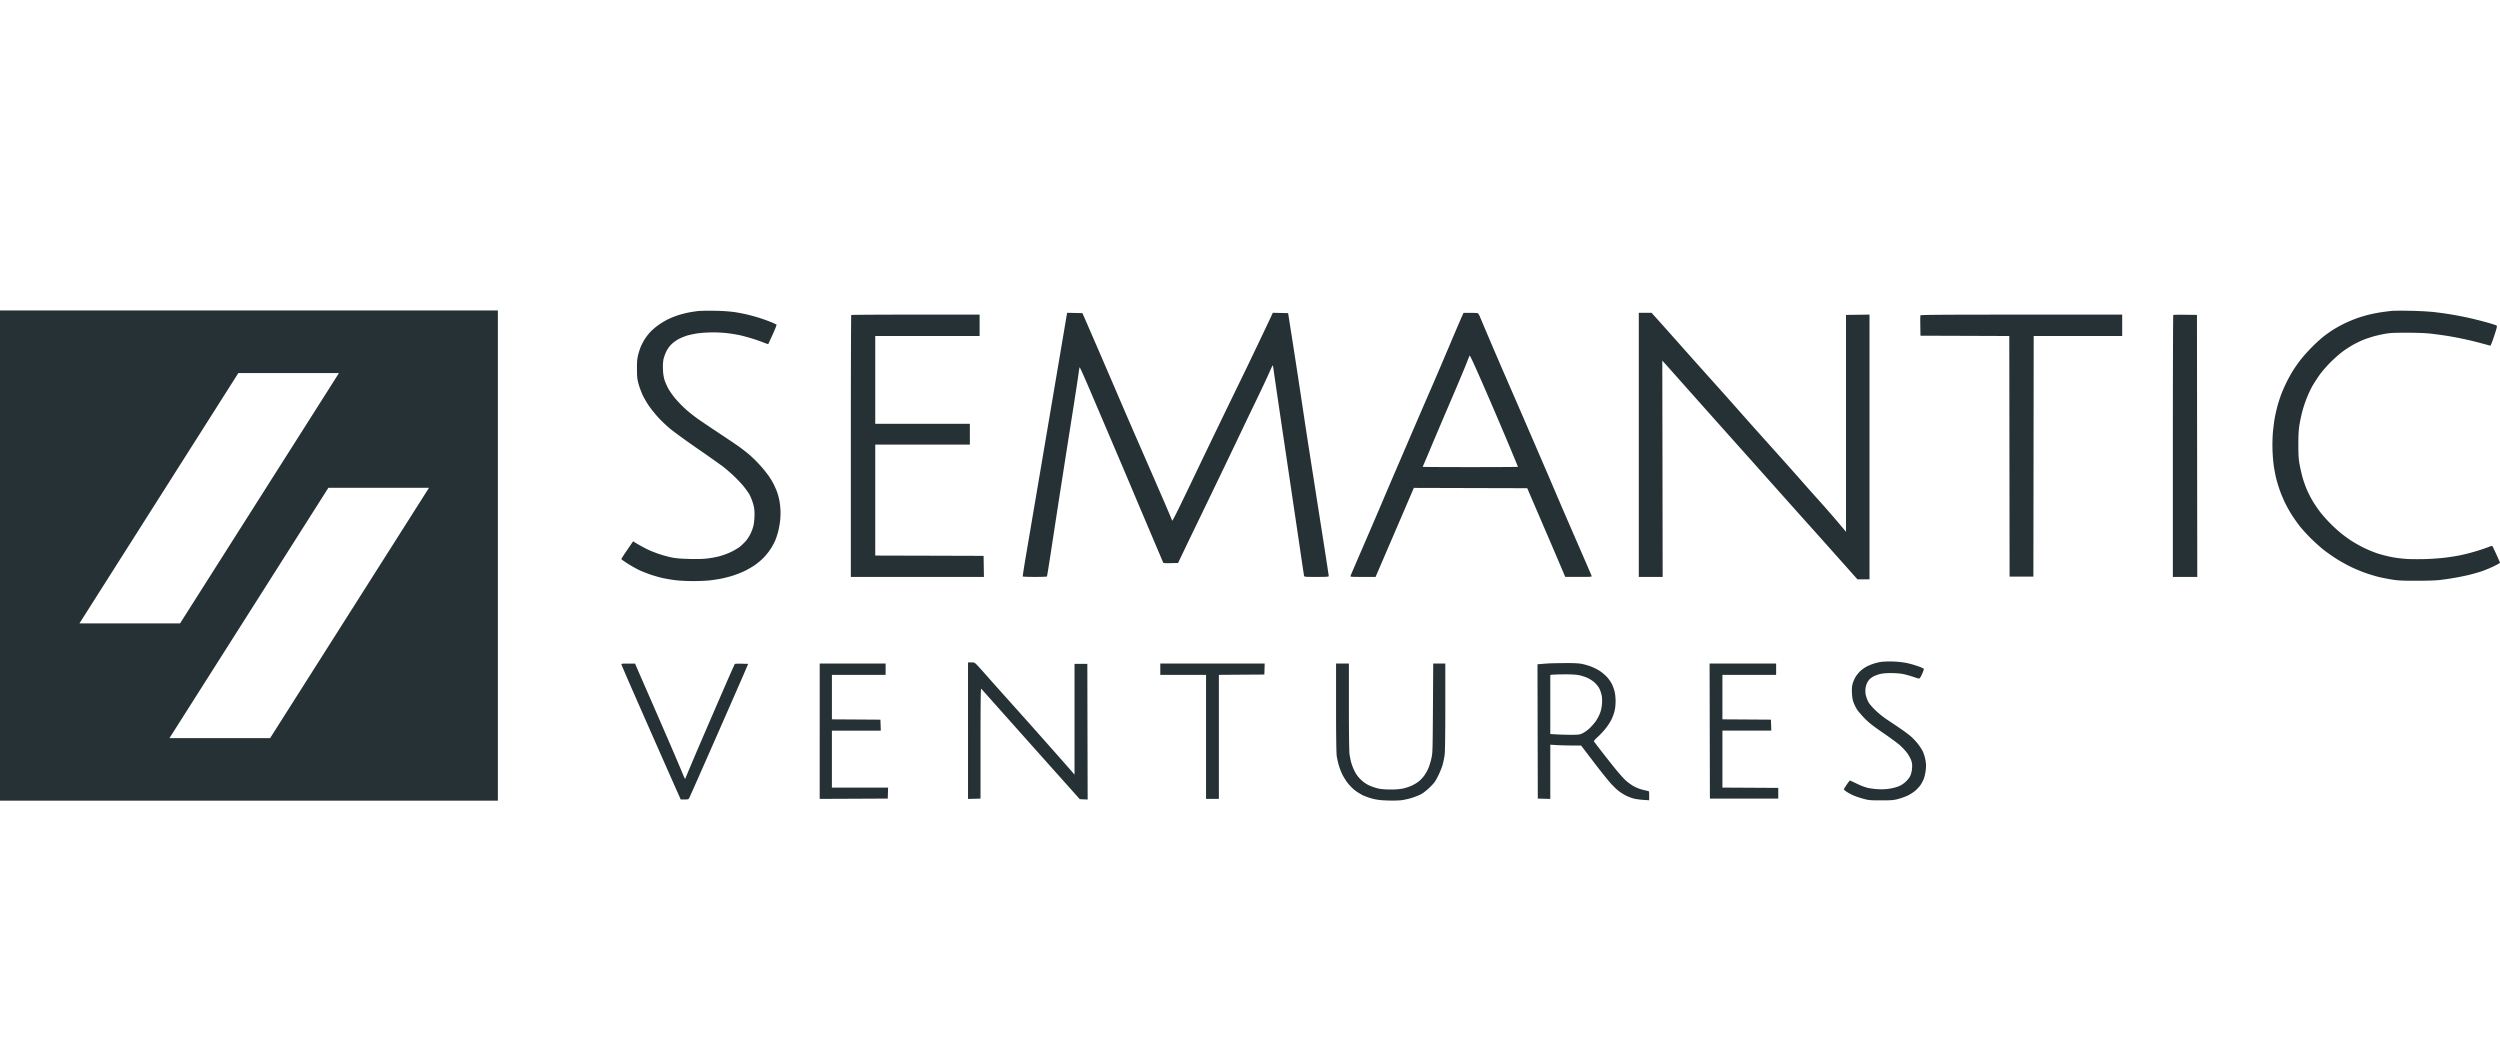 <svg xmlns="http://www.w3.org/2000/svg" width="153" height="64" fill="none" viewBox="0 0 153 64"><path fill="#253135" fill-rule="evenodd" d="M0 49h30.47V19H0v30zm42.717-29.963c-.162.018-.431.06-.598.093a6.836 6.836 0 00-.638.168c-.185.06-.47.176-.635.26a5.041 5.041 0 00-.587.36 4.025 4.025 0 00-.479.418 3.488 3.488 0 00-.337.446c-.081.13-.188.34-.238.464-.05.125-.122.352-.159.507-.051.212-.067.416-.064.843.004.49.017.609.105.926.056.2.174.514.264.698.09.184.264.478.388.653.123.176.365.475.537.665.171.19.497.5.725.69.227.19.966.728 1.642 1.196a89.59 89.59 0 011.546 1.088c.175.13.492.401.705.602.213.2.492.495.62.655.13.16.286.38.349.49.063.11.16.347.214.527.08.261.099.403.1.708 0 .212-.027.502-.06.654a2.64 2.64 0 01-.189.526c-.07.14-.195.332-.276.426-.081.095-.237.247-.347.34-.11.091-.369.246-.574.344a4.773 4.773 0 01-.73.266c-.197.05-.532.11-.745.133-.245.028-.649.037-1.1.024-.515-.014-.81-.04-1.067-.094a7.633 7.633 0 01-.672-.18 8.991 8.991 0 01-.592-.22 7.297 7.297 0 01-.579-.289c-.168-.094-.348-.2-.402-.234l-.096-.062-.361.526c-.199.29-.361.542-.361.56 0 .018.185.15.411.293.226.143.55.323.719.4.17.077.476.197.681.266.206.069.525.16.71.201.185.042.535.101.777.132.247.031.72.056 1.076.056.349 0 .797-.017.997-.039.2-.02.53-.07.736-.11.206-.04.544-.128.753-.196.208-.068.527-.196.71-.285.181-.09.448-.244.593-.343.144-.1.369-.285.499-.412s.325-.362.433-.522c.11-.16.249-.407.31-.55.062-.142.148-.396.19-.563.043-.167.097-.459.12-.649.024-.19.034-.508.022-.708a4.835 4.835 0 00-.077-.617 4.761 4.761 0 00-.134-.471 5.181 5.181 0 00-.215-.489 4.752 4.752 0 00-.34-.546 7.933 7.933 0 00-1.159-1.253 11.184 11.184 0 00-.685-.527c-.19-.133-.76-.515-1.263-.849a68.28 68.28 0 01-1.214-.82 10.852 10.852 0 01-.642-.507 7.577 7.577 0 01-.663-.667 4.593 4.593 0 01-.465-.645 4.27 4.27 0 01-.228-.508 2.357 2.357 0 01-.102-.644 2.922 2.922 0 01.025-.635c.025-.126.104-.348.175-.493.084-.171.201-.333.332-.458.111-.106.317-.251.456-.322.14-.071.37-.164.515-.205.143-.042.43-.1.635-.13a7.84 7.84 0 011.867 0c.239.03.575.087.748.127a11.31 11.31 0 011.403.436c.149.06.276.104.282.097.007-.006.13-.27.274-.588.145-.318.25-.59.235-.604a3.014 3.014 0 00-.342-.157 10.514 10.514 0 00-.71-.256 12.241 12.241 0 00-.788-.215c-.215-.05-.568-.116-.784-.148a11.703 11.703 0 00-1.14-.072c-.41-.008-.88 0-1.042.018zm103.69-.015a25.5 25.5 0 00-.578.072 9.61 9.61 0 00-.84.159c-.227.056-.58.163-.786.238-.205.074-.55.222-.766.327a7.944 7.944 0 00-.705.397c-.173.113-.433.3-.579.417a10.195 10.195 0 00-1.355 1.384c-.147.19-.355.485-.461.654a10.25 10.25 0 00-.392.706c-.109.22-.259.56-.333.755a8.815 8.815 0 00-.409 1.515c-.033.19-.079.566-.103.836a10.08 10.08 0 00.061 2.07c.033.21.095.529.137.708.043.18.144.515.225.745.081.23.237.597.347.817.109.22.294.547.41.726.117.18.33.479.474.664.145.184.459.528.698.762.24.235.579.538.753.675.175.137.514.375.753.53.24.156.66.39.934.522s.699.306.944.388c.245.081.574.18.731.218.156.04.502.108.768.153.421.07.617.081 1.529.082.632.001 1.201-.017 1.438-.045a16.523 16.523 0 001.737-.298c.246-.057.625-.164.84-.237.216-.074.556-.215.757-.315.2-.1.364-.193.364-.206 0-.014-.097-.237-.215-.497-.119-.259-.229-.49-.244-.514-.021-.031-.081-.02-.228.043a12.496 12.496 0 01-1.722.504c-.247.05-.667.117-.934.15-.267.034-.78.072-1.139.085-.36.013-.883.013-1.162-.001a7.955 7.955 0 01-.99-.12 8.818 8.818 0 01-.874-.224 7.78 7.78 0 01-.826-.343 8.922 8.922 0 01-.743-.416c-.17-.11-.437-.302-.594-.426a8.99 8.99 0 01-1.327-1.335 8.088 8.088 0 01-.485-.715 7.276 7.276 0 01-.353-.704 7.516 7.516 0 01-.242-.686c-.054-.19-.135-.541-.18-.78-.067-.36-.082-.576-.083-1.236-.001-.594.016-.906.066-1.216.037-.23.116-.603.176-.83a7.387 7.387 0 01.602-1.53c.085-.15.273-.445.419-.655.155-.225.441-.558.694-.812.236-.237.581-.541.765-.676.185-.135.488-.329.673-.43.185-.102.462-.234.616-.293.154-.06.423-.149.598-.198.174-.049.485-.12.691-.156.306-.056.551-.068 1.363-.066.702.001 1.148.02 1.532.066.298.035.785.104 1.083.154a20.946 20.946 0 012.036.455c.226.061.424.114.441.117.017.003.12-.265.229-.594.166-.5.191-.606.147-.64-.028-.022-.325-.116-.659-.208a24.498 24.498 0 00-1.122-.279 26.132 26.132 0 00-1.052-.2 22.85 22.85 0 00-1.071-.145 20.05 20.05 0 00-1.433-.07 20.963 20.963 0 00-1.046.002zM65.149 20.08a14664.428 14664.428 0 01-2.372 13.993c-.11.649-.193 1.192-.184 1.207.009.015.342.027.74.027.398 0 .731-.012.74-.027.01-.015.113-.648.23-1.407.115-.76.295-1.928.397-2.597.103-.67.33-2.124.503-3.232l.537-3.415c.121-.769.241-1.561.267-1.761.025-.2.056-.375.068-.39.013-.014.32.673.684 1.526l1.243 2.914c.32.749.769 1.803.996 2.342a2598.08 2598.08 0 002.188 5.168c.014.035.13.044.465.036l.446-.01.366-.763a317.327 317.327 0 011.077-2.233l.99-2.052a775.812 775.812 0 001.522-3.178c.108-.23.47-.983.804-1.674.334-.69.695-1.458.804-1.707.108-.248.208-.464.222-.48.015-.016.037.066.05.182.012.116.342 2.368.734 5.005.392 2.636.805 5.423.918 6.192.112.769.213 1.435.223 1.48.019.081.022.081.765.081.642 0 .747-.007.747-.055 0-.03-.136-.916-.3-1.97a6160.28 6160.28 0 01-.88-5.62c-.073-.46-.215-1.383-.315-2.052l-.353-2.342c-.094-.62-.276-1.797-.404-2.616l-.234-1.489-.469-.01-.469-.01-.095.21c-.052.115-.415.88-.806 1.7-.39.818-.814 1.7-.942 1.96a1024.109 1024.109 0 00-2.801 5.793c-.405.85-.903 1.883-1.106 2.297-.202.415-.381.754-.397.754-.016 0-.03-.015-.03-.034 0-.018-.278-.676-.62-1.461-.34-.786-.956-2.197-1.366-3.136-.41-.938-.906-2.082-1.103-2.542a899.69 899.69 0 00-2.186-5.067l-.2-.454-.468-.01-.468-.01-.158.936zm24.325-.726c-.052.115-.293.675-.534 1.244l-.74 1.743c-.165.39-.422.986-.57 1.326a781.655 781.655 0 00-1.678 3.886c-.56 1.299-1.11 2.582-1.223 2.851-.113.27-.466 1.095-.784 1.835l-.925 2.142c-.19.44-.356.828-.368.863-.022.06.03.063.754.063h.778l.637-1.48c.351-.813.878-2.04 1.172-2.724l.534-1.244 3.47.01 3.47.009.82 1.907c.451 1.048.975 2.27 1.163 2.714l.343.807h.817c.76.002.815-.003.797-.062-.011-.035-.401-.938-.867-2.007-.465-1.068-.986-2.27-1.156-2.67l-.581-1.361a1682.217 1682.217 0 00-2.774-6.41 339.749 339.749 0 01-1.451-3.396.875.875 0 00-.125-.227c-.021-.015-.229-.027-.461-.027h-.422l-.096.208zm10.82 7.872v8.081H101.755l-.011-6.62-.012-6.62.262.292c.144.16.681.765 1.195 1.343a2236.796 2236.796 0 004.002 4.487l1.961 2.2c.768.86 1.506 1.686 1.641 1.834.135.148.838.936 1.563 1.75l1.318 1.48h.74v-16.2l-.719.01-.719.01V32.55l-.112-.138a67.273 67.273 0 00-1.586-1.83c-.299-.332-.678-.757-.842-.945-.164-.188-.626-.71-1.026-1.159-.4-.449-1.023-1.144-1.383-1.543a238.12 238.12 0 01-1.457-1.634c-.44-.5-1.256-1.415-1.812-2.034-.556-.62-1.388-1.551-1.849-2.07-.46-.52-1.061-1.194-1.335-1.499l-.498-.554h-.782v8.081zM52.096 19.28c-.014.013-.025 3.625-.025 8.026v8.002h8.145l-.01-.644-.01-.645-3.316-.01L53.565 34v-6.792h5.79v-1.271h-5.79v-5.375H59.952v-1.308h-3.916c-2.153 0-3.927.011-3.94.024zm65.435.022c-.01.026-.014.316-.008.645l.01.598 2.717.009 2.718.01.009 7.363.009 7.363H124.443l.01-7.364.009-7.363h5.416v-1.308h-6.164c-4.995 0-6.168.01-6.183.047zm15.473-.023c-.014.013-.025 3.626-.025 8.027v8.002h1.494l-.01-8.017-.009-8.018-.712-.01c-.392-.005-.724.002-.738.016zM90.187 22.24c.121.265.345.768.498 1.117a295.31 295.31 0 011.769 4.132c.244.586.444 1.072.444 1.081 0 .01-1.31.017-2.913.017-1.603 0-2.914-.007-2.914-.017 0-.009.025-.07.056-.136.03-.065.247-.577.48-1.136.235-.56.788-1.86 1.23-2.89.442-1.03.868-2.048.948-2.261.079-.213.152-.388.163-.388.01 0 .118.217.239.481zM11.021 38.15H4.862l9.725-15.32h6.159L11.02 38.15zm15.235-8.298l-9.724 15.32h-6.16l9.726-15.32h6.158zm88.902 10.651a3 3 0 00-.954.308 2.416 2.416 0 00-.324.231 2.055 2.055 0 00-.29.34 1.83 1.83 0 00-.203.441c-.049.175-.061.323-.048.591.011.24.043.43.097.574.044.118.135.304.202.413.067.109.277.356.465.55.273.28.505.463 1.127.89.431.295.903.643 1.049.772.146.13.342.34.435.467.094.127.204.325.246.441.061.167.073.267.058.485a1.494 1.494 0 01-.102.463c-.055.123-.16.257-.302.385a1.417 1.417 0 01-.434.276 3.14 3.14 0 01-1.225.17 4.679 4.679 0 01-.643-.08 3.898 3.898 0 01-.673-.257 6.357 6.357 0 00-.424-.196c-.013 0-.101.113-.196.253-.096.14-.174.27-.174.289 0 .019.077.086.17.149.094.063.28.162.414.221.134.059.406.151.605.205.336.092.411.098 1.09.098.642 0 .765-.01 1.044-.084a4.1 4.1 0 00.584-.21c.147-.07.36-.208.473-.306.113-.098.256-.256.319-.352.063-.095.149-.259.191-.363.042-.104.095-.336.117-.515.033-.263.03-.386-.016-.642a2.235 2.235 0 00-.173-.55 3.304 3.304 0 00-.337-.496 3.845 3.845 0 00-.417-.428 10.45 10.45 0 00-.534-.398 40.32 40.32 0 00-.803-.541 5.541 5.541 0 01-.808-.64c-.228-.222-.374-.4-.439-.534a2.18 2.18 0 01-.14-.39 1.382 1.382 0 01-.018-.386c.013-.107.058-.265.099-.352.042-.086.122-.198.177-.249.056-.051.169-.126.251-.167.082-.041.25-.1.372-.13.14-.036.388-.057.665-.057.253 0 .564.024.729.057.159.031.431.106.606.166.175.06.342.112.372.116.031.003.089-.064.136-.157.045-.09.104-.226.13-.302.041-.118.04-.145-.006-.172a3.932 3.932 0 00-.371-.146 6.015 6.015 0 00-.653-.182 5.814 5.814 0 00-1.516-.069zm-55.915 4.214v4.178l.383-.01.382-.011v-3.386c0-2.456.012-3.373.041-3.341.023.024.535.6 1.14 1.278.604.679 1.952 2.19 2.996 3.36l1.898 2.125.24.011.241.01-.01-4.15-.009-4.152h-.784v6.779l-.15-.175c-.082-.096-.446-.51-.808-.92l-1.287-1.452c-.345-.39-1.083-1.215-1.638-1.835-.556-.619-1.22-1.362-1.474-1.652-.255-.29-.532-.596-.615-.681-.14-.144-.165-.154-.349-.154h-.197v4.178zm35.579-4.118c-.103.006-.309.02-.458.033l-.27.022.009 4.11.01 4.11.382.01.383.01v-3.319l.398.025c.219.013.643.024.943.026l.545.002.743.973a33.96 33.96 0 001.028 1.295c.157.178.386.402.509.499.123.097.334.23.469.298.135.067.35.147.476.18.127.031.39.068.585.08l.355.023v-.278c0-.273-.001-.277-.103-.297a9.59 9.59 0 01-.326-.076 2.716 2.716 0 01-.477-.185 2.968 2.968 0 01-.518-.367c-.145-.13-.486-.517-.757-.858-.272-.34-.645-.816-.83-1.056-.185-.24-.35-.456-.365-.482-.02-.031.061-.128.242-.29.15-.135.372-.375.494-.535a3.78 3.78 0 00.334-.519c.06-.125.142-.346.18-.49.046-.17.07-.39.071-.623 0-.211-.024-.46-.06-.6a2.887 2.887 0 00-.165-.456 2.192 2.192 0 00-.311-.44 2.763 2.763 0 00-.45-.375 3.51 3.51 0 00-.53-.262 4.02 4.02 0 00-.565-.16c-.193-.036-.51-.05-1.031-.046-.414.004-.837.012-.94.018zm-56.787.076c.01.035.224.537.477 1.117a1730.83 1730.83 0 002.765 6.274l.383.862h.237c.22 0 .24-.007.289-.1.029-.054.725-1.627 1.547-3.495s1.62-3.69 1.775-4.05l.28-.654-.395-.01c-.217-.006-.407.002-.422.018-.015.016-.283.617-.596 1.336a1079.545 1079.545 0 00-1.641 3.796c-.099.23-.314.736-.479 1.126-.164.389-.306.732-.315.762-.01.03-.072-.084-.139-.254-.067-.17-.446-1.06-.843-1.98-.397-.918-.998-2.3-1.335-3.069-.337-.769-.645-1.475-.684-1.57l-.073-.173h-.424c-.386 0-.423.006-.407.064zm12.13 4.077v4.14l2.083-.009 2.083-.01.01-.335.011-.336h-3.44v-3.487h2.992l-.01-.336-.012-.336-1.484-.01-1.485-.009V41.3H54.2v-.69h-4.034v4.14zm20.844-3.796v.345h2.801V48.891h.785v-7.59l1.391-.01 1.392-.009.01-.336.011-.336h-6.39v.345zm10.758 2.34c0 1.713.014 2.787.04 2.965.022.154.081.42.132.589.05.17.15.425.222.567.071.143.218.373.325.512.108.139.295.33.416.424.12.095.335.231.477.303.14.072.42.173.62.224.282.071.491.096.93.111.35.012.684.003.877-.024.172-.024.459-.091.638-.149.178-.058.422-.158.541-.222.12-.064.354-.25.522-.415.265-.258.333-.352.512-.71.114-.227.24-.544.28-.704.041-.16.092-.418.114-.574.025-.18.04-1.26.04-2.933V40.61h-.74l-.017 2.733c-.016 2.618-.02 2.748-.096 3.078-.043.19-.122.45-.176.579a2.85 2.85 0 01-.242.44c-.08.115-.226.276-.324.359a2.388 2.388 0 01-.44.273 3.14 3.14 0 01-.542.184 3.743 3.743 0 01-.766.061c-.321 0-.58-.02-.766-.061a3.188 3.188 0 01-.56-.194 1.796 1.796 0 01-.514-.363 1.803 1.803 0 01-.38-.527 3.316 3.316 0 01-.204-.533 6.255 6.255 0 01-.096-.49c-.022-.151-.038-1.325-.038-2.897V40.61h-.785v2.685zm22.869 1.447l.01 4.13h4.183v-.653l-1.708-.01-1.709-.009v-3.486h2.991l-.011-.336-.011-.336-1.485-.01-1.484-.009V41.3h3.287v-.69h-4.072l.009 4.132zm-8.015-3.424c.161.03.41.11.554.18.144.068.335.195.424.281.09.086.202.223.25.303.05.08.117.252.151.381.045.17.057.327.044.562-.012.222-.05.415-.116.599-.054.15-.175.382-.27.517a3.235 3.235 0 01-.4.45 2.058 2.058 0 01-.418.292c-.167.075-.243.085-.677.085-.269 0-.668-.01-.887-.023l-.398-.024v-3.616l.121-.015a13.2 13.2 0 01.725-.02c.402-.004.702.012.897.048z" clip-rule="evenodd"/></svg>